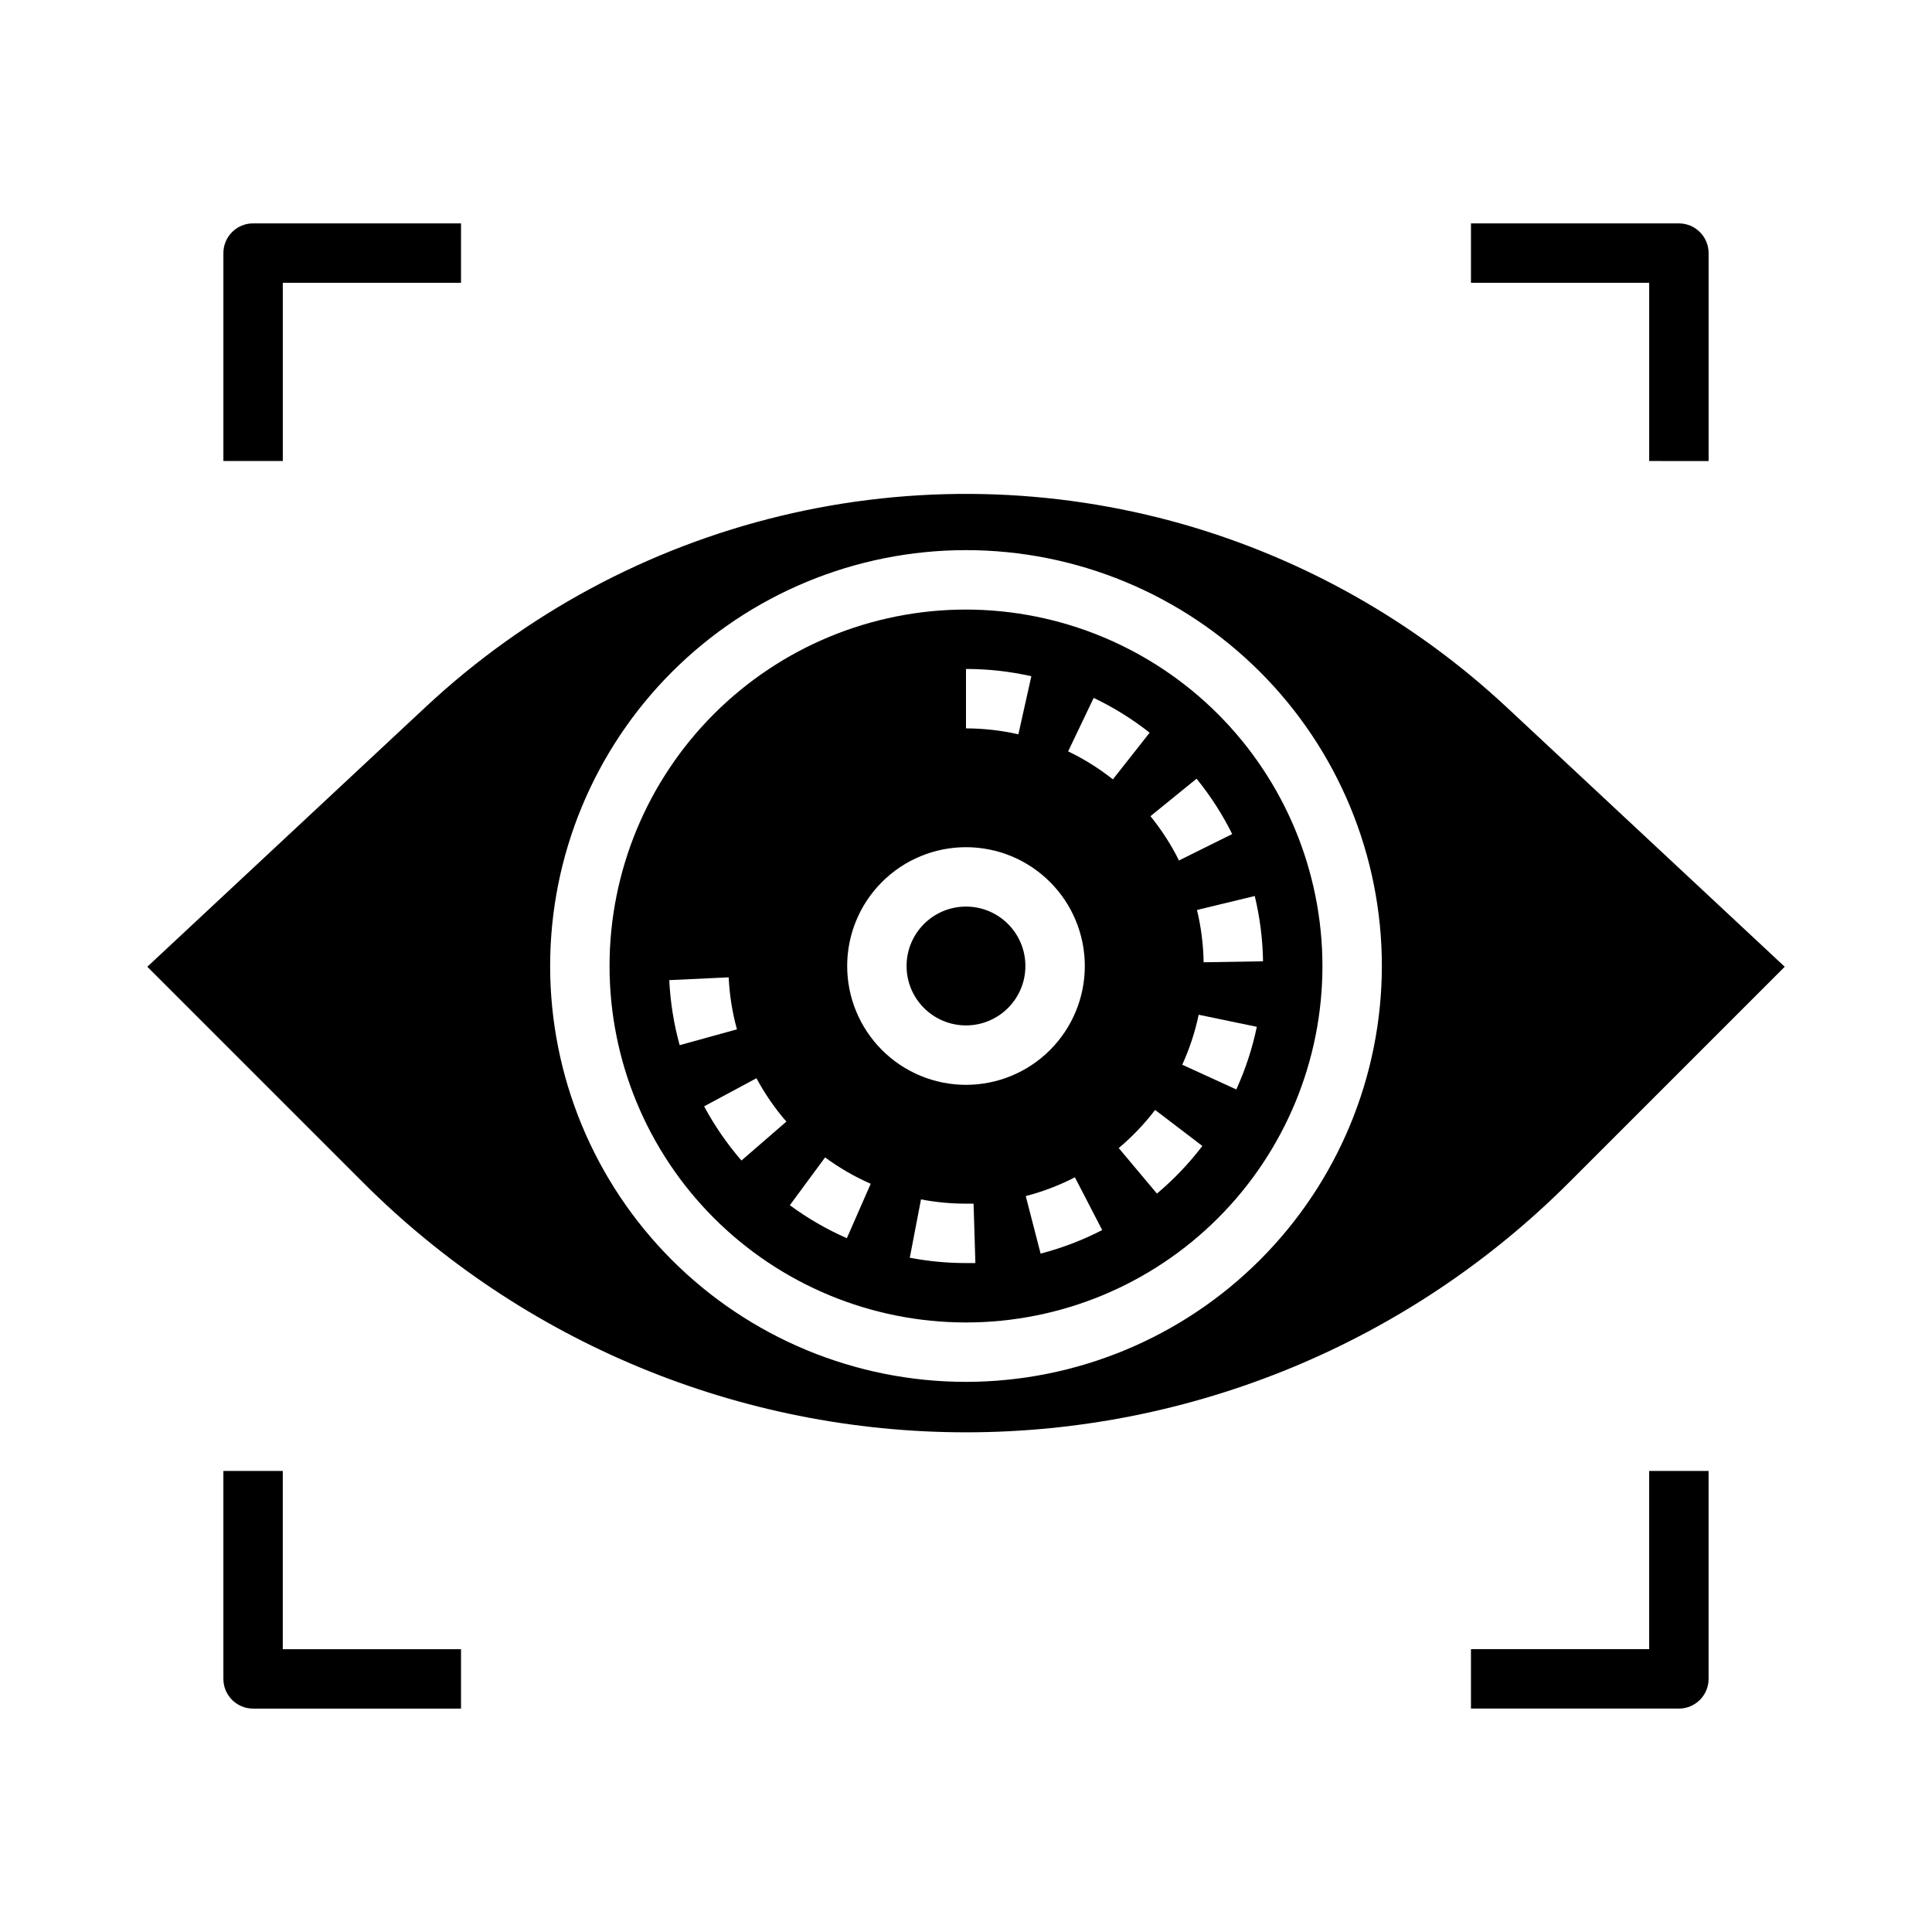 <?xml version="1.0" encoding="UTF-8"?>
<!-- Uploaded to: ICON Repo, www.iconrepo.com, Generator: ICON Repo Mixer Tools -->
<svg fill="#000000" width="800px" height="800px" version="1.1" viewBox="144 144 512 512" xmlns="http://www.w3.org/2000/svg">
 <g>
  <path d="m415.74 400c0 8.695-7.047 15.742-15.742 15.742s-15.746-7.047-15.746-15.742 7.051-15.746 15.746-15.746 15.742 7.051 15.742 15.746"/>
  <path d="m457.64 282.96c-34.797-9.941-71.578-10.715-106.76-2.238-35.184 8.473-67.578 25.902-94.039 50.598l-73.801 68.879 57.215 57.215c42.371 42.363 99.832 66.164 159.75 66.164 59.914 0 117.38-23.801 159.75-66.164l57.215-57.215-73.801-68.879c-24.301-22.633-53.605-39.203-85.523-48.359zm-57.637 227.25c-29.23 0-57.262-11.613-77.93-32.281-20.668-20.668-32.281-48.699-32.281-77.926 0-29.23 11.613-57.262 32.281-77.93 20.668-20.668 48.699-32.281 77.93-32.281 29.227 0 57.258 11.613 77.926 32.281 20.668 20.668 32.281 48.699 32.281 77.93-0.031 29.219-11.652 57.23-32.312 77.895-20.664 20.66-48.676 32.281-77.895 32.312z"/>
  <path d="m400 305.54c-25.055 0-49.082 9.953-66.797 27.668s-27.668 41.742-27.668 66.797c0 25.051 9.953 49.078 27.668 66.793 17.715 17.719 41.742 27.668 66.797 27.668 25.051 0 49.078-9.949 66.793-27.668 17.719-17.715 27.668-41.742 27.668-66.793-0.023-25.047-9.988-49.059-27.695-66.77-17.711-17.707-41.723-27.668-66.766-27.695zm0 15.742c5.824 0 11.633 0.645 17.316 1.922l-3.434 15.398c-4.555-1.039-9.211-1.566-13.883-1.574zm-78.637 82.461 15.742-0.738 0.004-0.004c0.215 4.664 0.949 9.285 2.188 13.785l-15.176 4.195c-1.559-5.625-2.481-11.406-2.758-17.238zm19.129 47.809v-0.004c-3.812-4.406-7.133-9.223-9.895-14.355l13.871-7.453v-0.004c2.207 4.117 4.867 7.973 7.926 11.5zm27.93 20.586v-0.004c-5.34-2.344-10.406-5.277-15.105-8.738l9.344-12.676v0.004c3.758 2.769 7.812 5.113 12.086 6.988zm0.09-72.133c0-8.352 3.316-16.363 9.223-22.266 5.902-5.906 13.914-9.223 22.266-9.223s16.359 3.316 22.266 9.223c5.902 5.902 9.223 13.914 9.223 22.266s-3.32 16.359-9.223 22.266c-5.906 5.902-13.914 9.223-22.266 9.223s-16.363-3.32-22.266-9.223c-5.906-5.906-9.223-13.914-9.223-22.266zm31.488 78.719c-5 0.004-9.988-0.469-14.895-1.41l2.969-15.461c3.93 0.754 7.922 1.129 11.926 1.129h2.008l0.48 15.742zm19.773-2.504-3.938-15.25v0.004c4.516-1.172 8.887-2.84 13.027-4.977l7.227 13.98c-5.188 2.68-10.66 4.773-16.316 6.242zm7.297-133.1 6.769-14.168c5.269 2.512 10.246 5.606 14.832 9.219l-9.746 12.367c-3.664-2.906-7.641-5.394-11.855-7.414zm23.531 117.19-10.125-12.059c3.574-3.004 6.809-6.394 9.645-10.109l12.516 9.547v0.004c-3.535 4.637-7.574 8.867-12.035 12.617zm21.031-27.598-14.328-6.551h0.004c1.938-4.238 3.398-8.684 4.352-13.246l15.414 3.203c-1.195 5.715-3.019 11.281-5.441 16.594zm7.086-33.961-15.742 0.262c-0.078-4.672-0.668-9.32-1.758-13.863l15.305-3.699c1.367 5.668 2.106 11.469 2.195 17.301zm-22.277-26.719c-2.078-4.18-4.613-8.113-7.559-11.734l12.219-9.934c3.68 4.523 6.852 9.445 9.445 14.672z"/>
  <path d="m203.2 211.07v55.105h15.742v-47.234h47.23l0.004-15.742h-55.105c-4.348 0-7.871 3.523-7.871 7.871z"/>
  <path d="m218.94 533.82h-15.742v55.105-0.004c0 2.09 0.828 4.09 2.305 5.566 1.477 1.477 3.477 2.309 5.566 2.309h55.105v-15.746h-47.234z"/>
  <path d="m596.8 266.18v-55.105c0-2.09-0.832-4.09-2.309-5.566-1.477-1.477-3.477-2.305-5.566-2.305h-55.102v15.742h47.23v47.23z"/>
  <path d="m581.05 581.05h-47.23v15.742h55.105l-0.004 0.004c2.09 0 4.09-0.832 5.566-2.309 1.477-1.477 2.309-3.477 2.309-5.566v-55.102h-15.746z"/>
 </g>
</svg>
